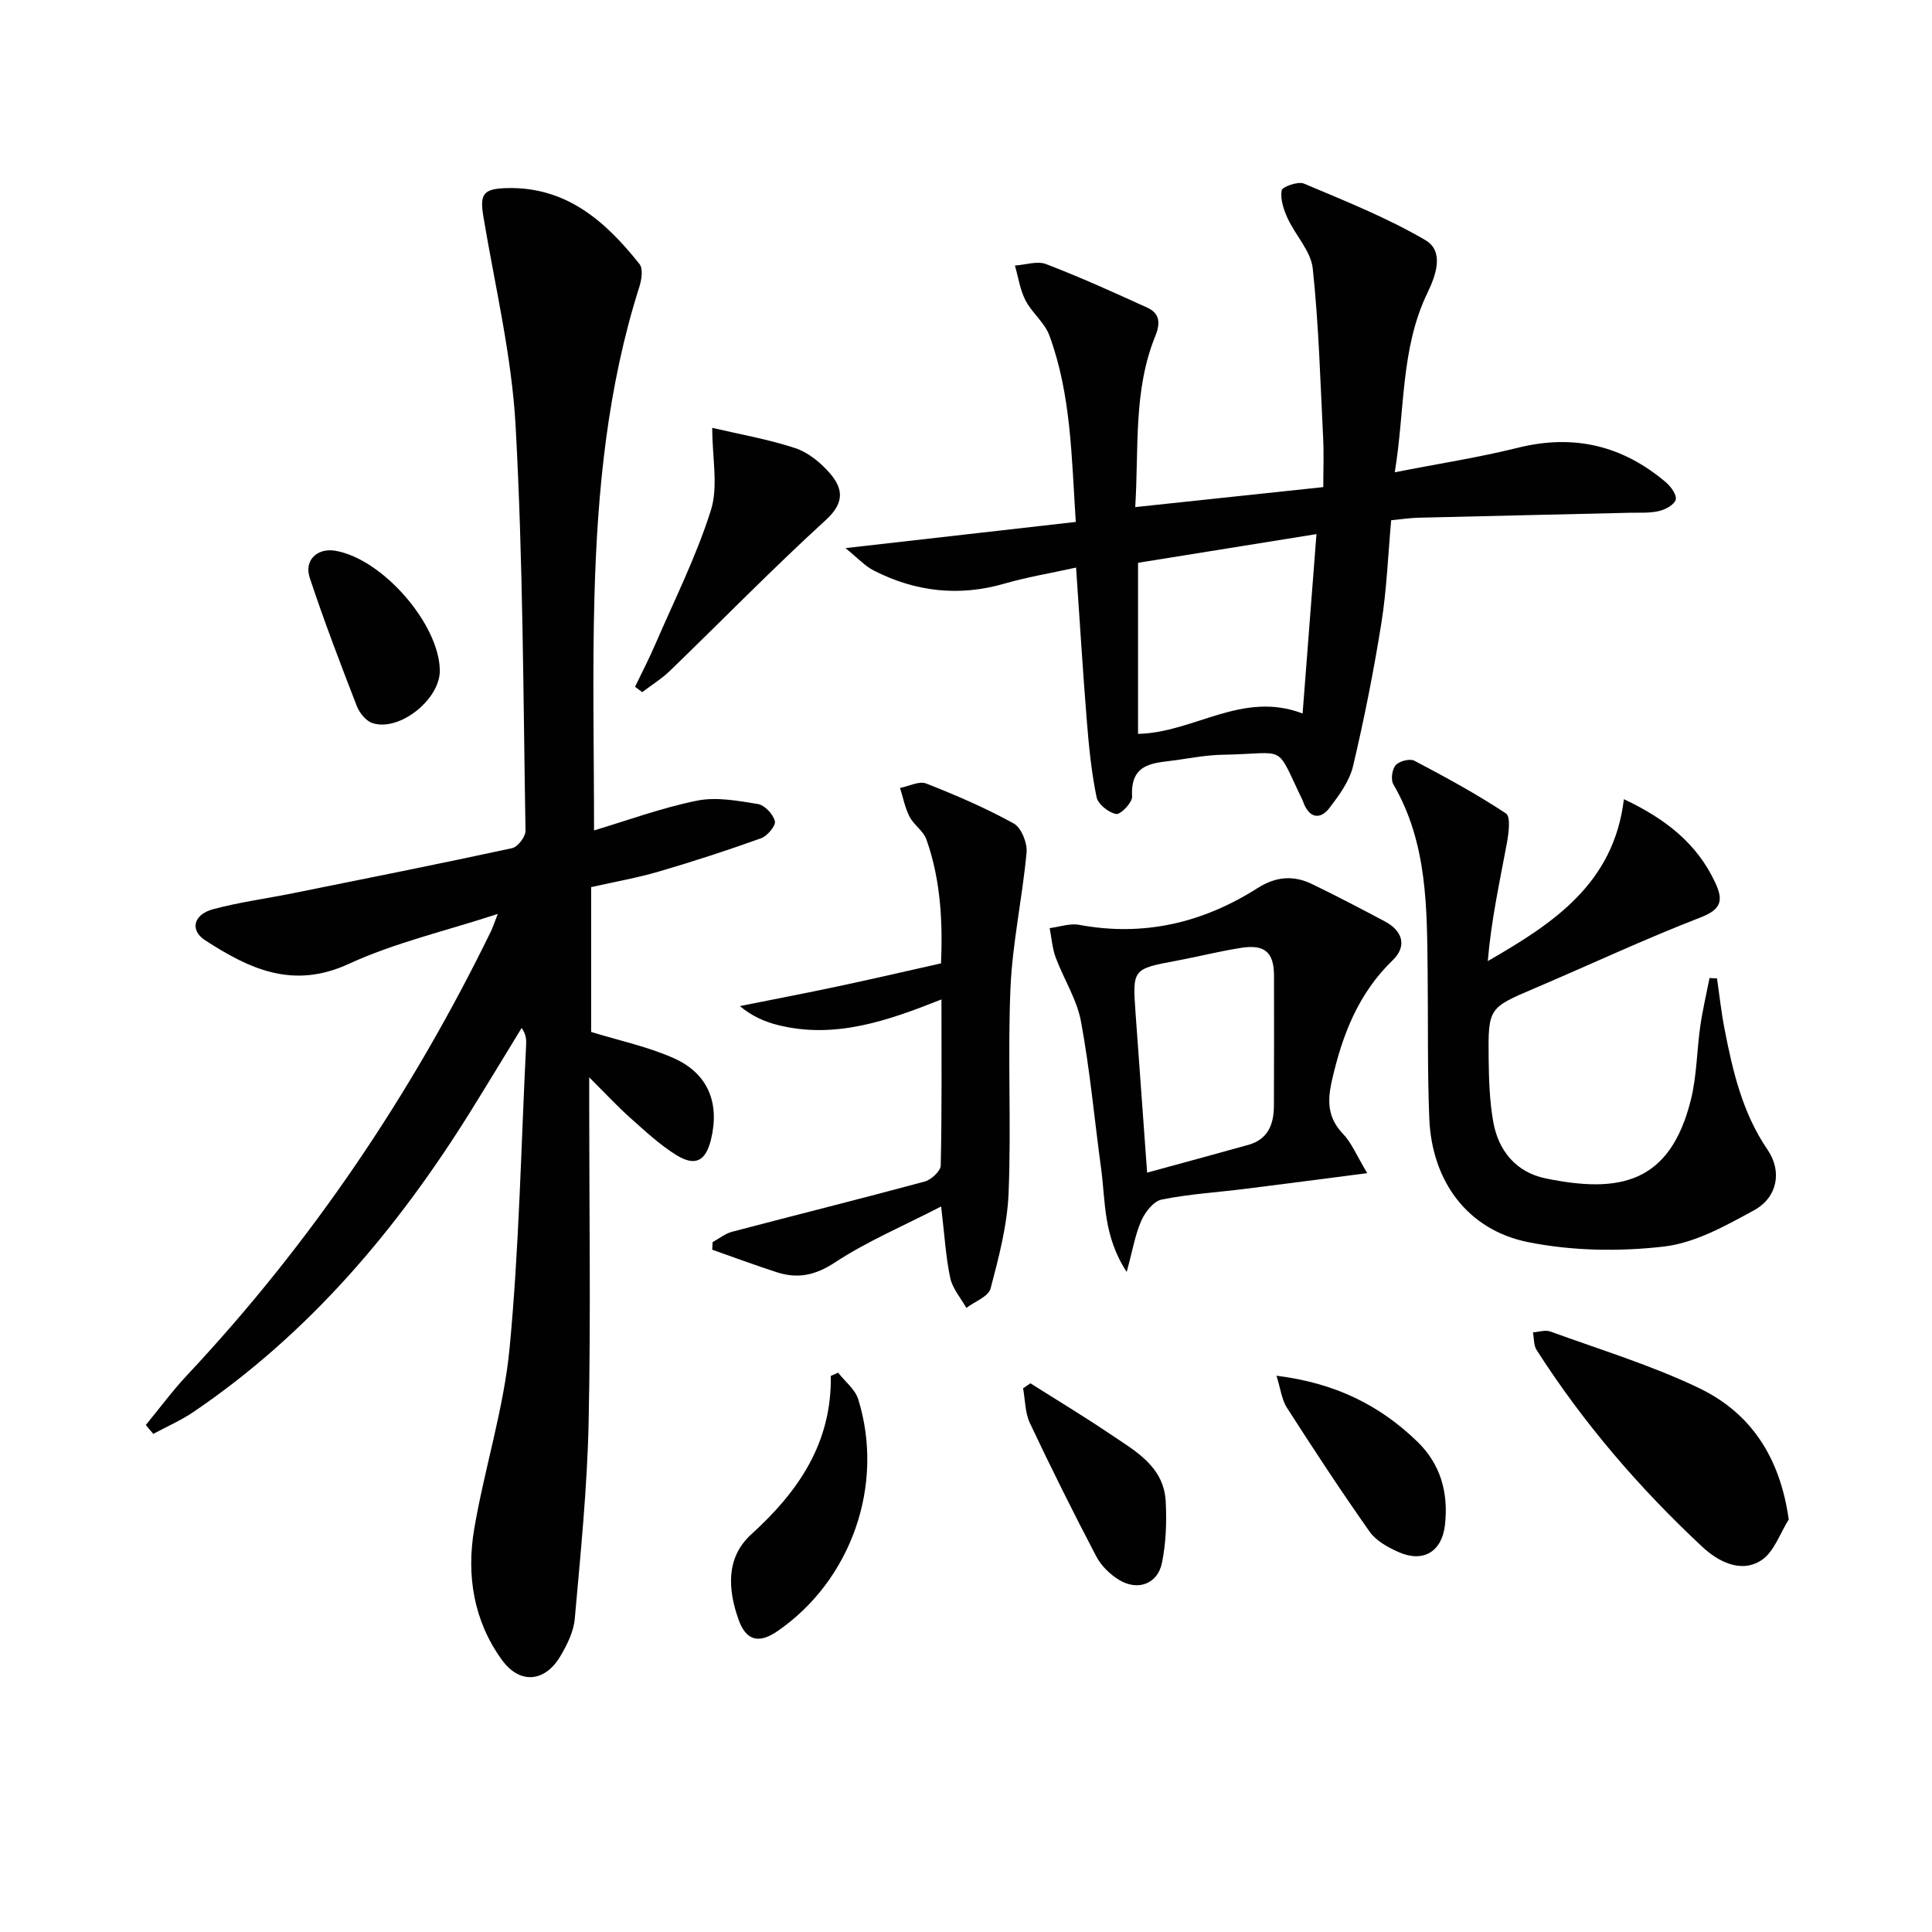 <svg enable-background="new 0 0 400 400" viewBox="0 0 400 400" xmlns="http://www.w3.org/2000/svg"><g fill="#010101"><path d="m103.06 189.22c-10.89 3.56-21.35 5.96-30.89 10.36-11.55 5.32-20.61.99-29.72-4.92-3.18-2.06-2.41-5.33 1.67-6.42 5.42-1.45 11.03-2.2 16.55-3.31 15.13-3.05 30.28-6.06 45.36-9.33 1.17-.25 2.79-2.37 2.77-3.6-.47-27.96-.51-55.94-2.05-83.85-.8-14.47-4.24-28.8-6.65-43.17-.81-4.81-.12-5.92 4.92-6.04 12.29-.28 20.38 6.91 27.39 15.74.76.96.43 3.22-.03 4.67-6.62 20.79-8.7 42.26-9.3 63.87-.45 16.11-.09 32.24-.09 48.71 6.75-2.02 13.91-4.66 21.3-6.16 4.02-.82 8.48.02 12.64.7 1.4.23 3.15 2.12 3.5 3.55.23.93-1.56 3.06-2.85 3.53-7 2.51-14.09 4.82-21.23 6.91-4.44 1.3-9.03 2.09-13.96 3.21v29.98c5.89 1.82 11.76 3.05 17.12 5.44 7.13 3.18 9.54 9.33 7.68 16.89-1.08 4.38-3.23 5.59-7.14 3.18-3.49-2.16-6.56-5.05-9.65-7.8-2.6-2.32-4.97-4.89-8.41-8.31v5.92c0 21.83.34 43.67-.12 65.49-.29 13.58-1.67 27.15-2.87 40.7-.24 2.67-1.6 5.41-3.01 7.78-3.21 5.38-8.4 5.81-12.09.71-5.85-8.08-7.35-17.49-5.72-27.1 2.13-12.55 6.13-24.87 7.33-37.48 1.98-20.84 2.37-41.83 3.42-62.76.05-1.07.01-2.15-.93-3.48-3.51 5.74-6.98 11.49-10.53 17.2-15.19 24.41-33.43 46.02-57.43 62.31-2.6 1.76-5.53 3.03-8.31 4.53-.51-.61-1.03-1.23-1.54-1.84 2.84-3.45 5.5-7.07 8.55-10.32 25.7-27.41 46.46-58.19 62.92-91.92.4-.87.69-1.76 1.4-3.57z"/><path d="m222.79 117.51c-5.5 1.21-10.24 1.99-14.82 3.32-9.44 2.73-18.43 1.7-27.07-2.71-1.83-.93-3.3-2.58-5.86-4.64 16.53-1.88 31.87-3.62 47.69-5.42-.88-13.32-.94-26.28-5.46-38.59-.98-2.67-3.62-4.7-4.96-7.3-1.13-2.19-1.48-4.78-2.18-7.19 2.17-.14 4.62-1.01 6.46-.3 7.09 2.72 14.03 5.86 20.95 9.02 2.6 1.18 2.73 3.23 1.66 5.86-4.58 11.24-3.4 23.11-4.16 35.43 13.1-1.39 25.57-2.72 38.93-4.14 0-3.49.14-6.76-.02-10.01-.59-11.77-.91-23.57-2.16-35.26-.39-3.6-3.58-6.85-5.21-10.4-.82-1.78-1.53-3.95-1.23-5.76.13-.76 3.4-1.92 4.61-1.41 8.52 3.6 17.19 7.05 25.14 11.7 3.93 2.3 2.25 7.17.44 10.92-5.59 11.57-4.63 24.2-6.77 37.15 9.11-1.79 17.4-3.06 25.51-5.08 11.59-2.89 21.72-.44 30.68 7.2 1.02.87 2.26 2.64 1.97 3.57-.32 1.06-2.13 2.03-3.46 2.34-1.91.45-3.97.31-5.96.35-14.64.35-29.27.67-43.91 1.03-1.65.04-3.29.3-5.57.52-.65 7.11-.91 14.23-2.02 21.21-1.59 9.97-3.55 19.89-5.88 29.71-.73 3.09-2.86 5.99-4.84 8.6-1.74 2.3-3.93 2.4-5.3-.73-.13-.3-.21-.63-.36-.93-5.75-11.87-2.91-9.54-16.38-9.31-3.14.05-6.28.6-9.4 1.07-4.54.69-9.88.3-9.46 7.58.07 1.23-2.38 3.78-3.3 3.62-1.57-.28-3.76-2.03-4.06-3.49-1.06-5.17-1.59-10.46-2.01-15.73-.83-10.24-1.45-20.5-2.23-31.8zm46.9 30.21c.99-12.76 1.9-24.57 2.87-37.14-13.07 2.1-25.06 4.03-36.94 5.94v35.42c11.64-.25 21.54-9 34.07-4.22z"/><path d="m336.21 165.46c8.87 4.19 15.16 9.29 18.89 17.23 1.75 3.73 1.32 5.58-3.06 7.27-11.56 4.47-22.8 9.75-34.21 14.61-9.64 4.11-9.74 4.05-9.62 14.74.05 4.3.2 8.66.94 12.89 1.06 6.08 4.77 10.52 10.84 11.77 15.2 3.13 25.76 1.14 30.09-16.28 1.23-4.94 1.22-10.18 1.95-15.27.48-3.33 1.26-6.62 1.91-9.93.52.03 1.03.05 1.55.08.5 3.44.87 6.91 1.53 10.32 1.71 8.83 3.71 17.5 8.94 25.16 3.06 4.48 2.03 9.88-2.8 12.52-5.89 3.22-12.24 6.78-18.7 7.52-9.23 1.06-18.98.91-28.07-.92-12.59-2.52-19.95-12.66-20.47-25.6-.4-9.98-.23-19.98-.34-29.97-.15-13.47.03-26.99-7.11-39.23-.56-.96-.25-3.12.5-3.96s2.93-1.4 3.86-.91c6.46 3.4 12.9 6.9 18.97 10.92 1 .66.56 4.11.18 6.16-1.5 8.04-3.25 16.02-3.95 24.4 13.59-7.82 26.09-16.04 28.18-33.52z"/><path d="m194.92 206.92c-11.25 4.47-22.1 8.24-33.85 5.31-2.77-.69-5.42-1.86-7.89-3.93 6.79-1.36 13.59-2.66 20.36-4.1 6.85-1.45 13.68-3.04 21.29-4.75.33-7.89.07-16.95-3.03-25.66-.62-1.75-2.59-2.98-3.48-4.69-.95-1.84-1.34-3.96-1.98-5.96 1.82-.35 3.96-1.5 5.42-.92 6.18 2.42 12.31 5.07 18.12 8.27 1.57.86 2.84 4.04 2.66 6-.86 9.37-2.92 18.67-3.33 28.04-.61 14.13.18 28.32-.39 42.46-.27 6.65-2.02 13.3-3.73 19.78-.44 1.67-3.28 2.7-5.02 4.02-1.15-2.06-2.86-3.99-3.33-6.19-.93-4.34-1.17-8.83-1.89-14.81-7.92 4.08-15.36 7.23-21.99 11.59-4.11 2.7-7.75 3.42-12.08 2.01-4.47-1.45-8.88-3.09-13.32-4.65.03-.52.05-1.04.08-1.57 1.33-.73 2.58-1.76 4-2.14 13.3-3.5 26.64-6.82 39.92-10.41 1.35-.37 3.28-2.16 3.31-3.32.25-11.26.15-22.54.15-34.38z"/><path d="m283.07 242.89c-9.3 1.2-17.28 2.25-25.27 3.25-5.76.72-11.6 1.07-17.27 2.21-1.67.33-3.43 2.57-4.22 4.35-1.29 2.9-1.81 6.14-3.04 10.64-4.9-7.5-4.37-14.58-5.28-21.28-1.39-10.19-2.31-20.46-4.18-30.56-.85-4.58-3.58-8.8-5.24-13.26-.71-1.92-.85-4.05-1.25-6.08 2.05-.26 4.19-1.04 6.12-.68 13.39 2.49 25.64-.43 36.94-7.62 3.79-2.41 7.43-2.68 11.27-.82 5.08 2.46 10.09 5.08 15.07 7.73 3.75 1.99 4.6 5.16 1.62 8.04-7.15 6.91-10.46 15.53-12.59 24.95-.96 4.24-.88 7.65 2.29 10.98 1.78 1.85 2.8 4.43 5.03 8.15zm-45.57-.11c7.3-2 14.14-3.84 20.96-5.75 4.05-1.13 5.27-4.25 5.29-8.04.04-8.98.03-17.95.02-26.93 0-4.89-1.89-6.6-6.87-5.81-4.42.7-8.77 1.8-13.17 2.63-9.27 1.73-9.28 1.71-8.62 10.94.76 10.56 1.53 21.13 2.39 32.96z"/><path d="m370.34 314.6c-1.83 2.88-3.04 6.71-5.64 8.42-4.34 2.85-9.14.14-12.26-2.77-13.05-12.18-24.66-25.67-34.31-40.76-.62-.97-.51-2.42-.75-3.64 1.21-.08 2.57-.56 3.62-.17 10.29 3.75 20.85 6.96 30.69 11.67 10.73 5.13 16.83 14.25 18.65 27.25z"/><path d="m131.48 142.19c1.39-2.89 2.87-5.74 4.14-8.68 3.99-9.25 8.56-18.33 11.57-27.9 1.55-4.94.27-10.76.27-17.03 5.8 1.36 11.63 2.37 17.18 4.2 2.67.88 5.24 2.98 7.13 5.15 2.75 3.16 3.18 6.1-.76 9.7-11.05 10.09-21.52 20.83-32.28 31.23-1.73 1.68-3.84 2.97-5.77 4.44-.5-.37-.99-.74-1.48-1.11z"/><path d="m173.53 284.2c1.42 1.83 3.52 3.44 4.16 5.51 5.52 17.76-1.47 37.51-16.72 48-3.87 2.67-6.52 1.99-8.08-2.44-2.22-6.29-2.61-12.83 2.68-17.63 9.75-8.85 16.65-18.89 16.44-32.77.51-.22 1.02-.44 1.52-.67z"/><path d="m264.28 284.83c12.17 1.5 21.37 6.11 29.12 13.6 4.9 4.73 6.52 10.69 5.76 17.34-.63 5.48-4.49 7.83-9.58 5.58-2.22-.98-4.68-2.34-6.02-4.24-5.93-8.41-11.58-17.03-17.14-25.69-1.05-1.64-1.27-3.83-2.14-6.59z"/><path d="m213.34 286.4c5.51 3.49 11.11 6.86 16.51 10.51 5.19 3.5 11.12 6.67 11.5 13.98.22 4.22.06 8.57-.78 12.69-.9 4.38-5.02 5.88-8.9 3.51-1.89-1.15-3.71-2.95-4.72-4.89-4.76-9.09-9.34-18.28-13.72-27.56-1.01-2.15-.97-4.79-1.41-7.21.5-.35 1.01-.69 1.52-1.03z"/><path d="m91.06 138.77c.1 5.98-8.34 12.77-13.95 10.94-1.34-.44-2.69-2.11-3.24-3.53-3.4-8.79-6.78-17.6-9.74-26.55-1.21-3.65 1.55-6.21 5.24-5.61 9.71 1.59 21.53 15.09 21.69 24.75z"/></g></svg>
